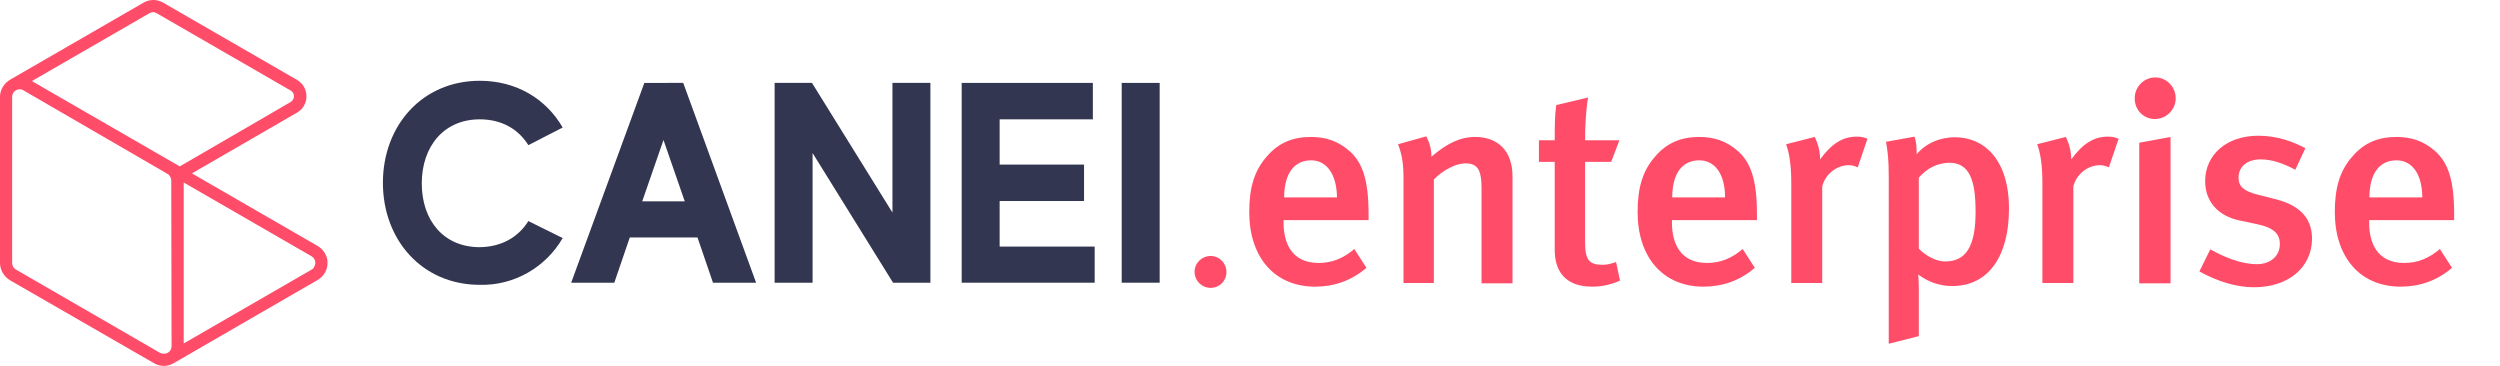 <?xml version="1.0" encoding="UTF-8"?>
<!-- Generator: Adobe Illustrator 26.5.2, SVG Export Plug-In . SVG Version: 6.00 Build 0)  -->
<svg xmlns="http://www.w3.org/2000/svg" xmlns:xlink="http://www.w3.org/1999/xlink" version="1.1" id="Ebene_1" x="0px" y="0px" viewBox="0 0 823.3 120.5" style="enable-background:new 0 0 823.3 120.5;" xml:space="preserve">
<style type="text/css">
	.st0{fill:#333651;}
	.st1{fill:#FF4C69;}
	.st2{enable-background:new    ;}
</style>
<path class="st0" d="M174,72.8l11.3,5.6c-5.6,9.7-16.1,15.7-27.3,15.4c-18.9,0-31.9-14.7-31.9-33.6s13-33.6,31.9-33.6  c12.1,0,21.9,6,27.3,15.4L174,47.8c-3.3-5.3-8.8-8.5-16-8.5c-11.9,0-19.1,9-19.1,21.1s7.1,21,19.1,21  C165.2,81.3,170.7,78.1,174,72.8"></path>
<path class="st0" d="M225.5,66.3l-7-20.2l-7,20.2H225.5z M229.7,78.2h-22.3l-5.1,14.9h-14.2l24.1-65.8H225l24,65.8h-14.2L229.7,78.2  z"></path>
<polygon class="st0" points="306.4,27.3 306.4,93.1 294.1,93.1 267.6,50.4 267.6,93.1 255.1,93.1 255.1,27.3 267.4,27.3 293.9,70   293.9,27.3 "></polygon>
<polygon class="st0" points="360.5,81.2 360.5,93.1 316.7,93.1 316.7,27.3 359.9,27.3 359.9,39.3 329.2,39.3 329.2,54.2 357,54.2   357,66.2 329.2,66.2 329.2,81.2 "></polygon>
<rect x="369.4" y="27.3" class="st0" width="12.5" height="65.8"></rect>
<path class="st1" d="M393.4,89.5c0-2.9,2.4-5.2,5.3-5.2s5.2,2.4,5.2,5.3s-2.3,5.2-5.2,5.2C395.8,94.8,393.4,92.5,393.4,89.5  L393.4,89.5"></path>
<path class="st1" d="M104.6,81L63.2,57.1l34.6-20c3-1.7,4-5.5,2.3-8.5c-0.5-0.9-1.3-1.7-2.3-2.3L53.6,0.8c-0.9-0.5-2-0.8-3.1-0.8  l0,0c-1.1,0-2.2,0.3-3.1,0.8l-44,25.4C1.3,27.4,0,29.6,0,31.9v54.7c0,2.3,1.3,4.5,3.3,5.7l47.4,27.3c2,1.2,4.5,1.2,6.5,0l47.4-27.4  c3.1-1.8,4.2-5.7,2.4-8.8C106.4,82.4,105.6,81.6,104.6,81L104.6,81z M56.5,114c0,1.4-1.1,2.5-2.5,2.5l0,0c-0.4,0-0.9-0.1-1.3-0.3  L5.3,88.8C4.5,88.4,4,87.6,4,86.6V31.9c0-1.4,1.1-2.5,2.5-2.5l0,0c0.4,0,0.9,0.1,1.3,0.4l47.6,27.6c0.6,0.5,1,1.3,1,2.1L56.5,114z   M10.5,26.7L49.3,4.3c0.7-0.4,1.5-0.4,2.2,0l44.2,25.5c1.1,0.6,1.4,2,0.8,3c-0.2,0.3-0.5,0.6-0.8,0.8L59.2,54.8L10.5,26.7z   M102.6,88.8l-42.1,24.3v-53l42.1,24.3c1.2,0.7,1.6,2.2,0.9,3.4C103.3,88.3,103,88.6,102.6,88.8z"></path>
<g class="st2">
	<path class="st1" d="M422.7,72.5v0.7c0,6.5,2.4,13.4,11.6,13.4c4.4,0,8.2-1.6,11.7-4.6l4,6.2c-4.9,4.2-10.6,6.2-16.9,6.2   c-13.3,0-21.7-9.6-21.7-24.6c0-8.3,1.8-13.8,5.9-18.4c3.8-4.4,8.5-6.3,14.4-6.3c4.7,0,8.9,1.2,12.9,4.8c4.1,3.7,6.1,9.5,6.1,20.5   v2.1H422.7z M431.8,52.8c-5.8,0-8.9,4.6-8.9,12.2h17.4C440.2,57.4,436.9,52.8,431.8,52.8z"></path>
	<path class="st1" d="M487.9,93.3V62c0-6.4-1.5-8.2-5.4-8.2c-3,0-7.3,2.2-10.3,5.3v34.1h-10V58.7c0-4.9-0.5-7.8-1.8-11.2l9.3-2.6   c1.1,2.1,1.7,4.2,1.7,6.7c5-4.3,9.4-6.5,14.4-6.5c7.3,0,12.3,4.4,12.3,13v35.2H487.9z"></path>
	<path class="st1" d="M522,46.2h11.3l-2.7,7.1h-8.6v26.4c0,5.9,1.3,7.5,5.8,7.5c1.4,0,2.6-0.3,4.4-0.9l1.3,6.1c-3.1,1.4-6,2-9.2,2   c-9.1,0-12.3-5.4-12.3-12.1V53.3h-5.2v-7.1h5.2c0-4,0-8.1,0.5-11.6l10.5-2.5C522.3,35.9,522,41.6,522,46.2z"></path>
	<path class="st1" d="M550.6,72.5v0.7c0,6.5,2.4,13.4,11.6,13.4c4.4,0,8.2-1.6,11.7-4.6l4,6.2c-4.9,4.2-10.6,6.2-16.9,6.2   c-13.3,0-21.7-9.6-21.7-24.6c0-8.3,1.8-13.8,5.9-18.4c3.8-4.4,8.5-6.3,14.4-6.3c4.7,0,8.9,1.2,12.9,4.8c4.1,3.7,6.1,9.5,6.1,20.5   v2.1H550.6z M559.6,52.8c-5.8,0-8.9,4.6-8.9,12.2h17.4C568.1,57.4,564.8,52.8,559.6,52.8z"></path>
	<path class="st1" d="M611.8,55.1c-1-0.4-1.8-0.7-2.9-0.7c-4.3,0-7.9,3.2-8.8,7v31.8h-10.2V60.1c0-6-0.7-9.8-1.7-12.6l9.4-2.4   c1.1,2.1,1.8,4.8,1.8,7.4c3.7-5.1,7.4-7.5,12-7.5c1.5,0,2.4,0.2,3.6,0.7L611.8,55.1z"></path>
	<path class="st1" d="M642.9,94.2c-4,0-7.9-1.3-11.2-3.8c0,0,0.2,2,0.2,4.6v15.7l-9.9,2.5V58.4c0-5.9-0.3-8.3-0.9-11.7l9.4-1.7   c0.5,1.6,0.7,2.9,0.7,5.8c3-3.6,7.6-5.6,12.6-5.6c9.5,0,17.8,7.2,17.8,23.5C661.6,84.3,654.9,94.2,642.9,94.2z M631.9,58.5v23.4   c2.4,2.4,5.7,4.2,8.7,4.2c6.9,0,10-5.1,10-16.3c0-10.5-2-16.2-8.7-16.2C638.1,53.7,634.7,55.3,631.9,58.5z"></path>
	<path class="st1" d="M694.5,55.1c-1-0.4-1.8-0.7-2.9-0.7c-4.3,0-7.9,3.2-8.8,7v31.8h-10.2V60.1c0-6-0.7-9.8-1.7-12.6l9.4-2.4   c1.1,2.1,1.8,4.8,1.8,7.4c3.7-5.1,7.4-7.5,12-7.5c1.5,0,2.4,0.2,3.6,0.7L694.5,55.1z"></path>
	<path class="st1" d="M703,32.4c0-3.8,3-6.9,6.8-6.9c3.6,0,6.7,3,6.7,6.9c0,3.7-3.1,6.8-6.9,6.8C705.9,39.2,703,36.2,703,32.4z    M704.5,93.3V47l10.3-1.9v48.2H704.5z"></path>
	<path class="st1" d="M742.3,94.6c-5.8,0-12-1.9-18-5.2l3.6-7.3c4.2,2.4,10,4.9,15.3,4.9c4.5,0,7.6-2.7,7.6-6.6   c0-3.6-2.3-5.5-7.6-6.6l-5.7-1.2c-7.1-1.5-11.3-6.3-11.3-12.9c0-8.8,7.1-15,17.5-15c6.4,0,11.5,2,15.5,4.1l-3.3,7.1   c-4.4-2.3-7.8-3.4-11.5-3.4c-4.4,0-7.2,2.4-7.2,6c0,2.9,1.6,4.4,6.3,5.6l5.9,1.5c9.5,2.4,12,7.6,12,13.1   C761.3,88.1,753.6,94.6,742.3,94.6z"></path>
	<path class="st1" d="M780.2,72.5v0.7c0,6.5,2.4,13.4,11.6,13.4c4.4,0,8.2-1.6,11.7-4.6l4,6.2c-4.9,4.2-10.6,6.2-16.9,6.2   c-13.3,0-21.7-9.6-21.7-24.6c0-8.3,1.8-13.8,5.9-18.4c3.8-4.4,8.5-6.3,14.4-6.3c4.7,0,8.9,1.2,12.9,4.8c4.1,3.7,6.1,9.5,6.1,20.5   v2.1H780.2z M789.2,52.8c-5.8,0-8.9,4.6-8.9,12.2h17.4C797.7,57.4,794.4,52.8,789.2,52.8z"></path>
</g>
</svg>
